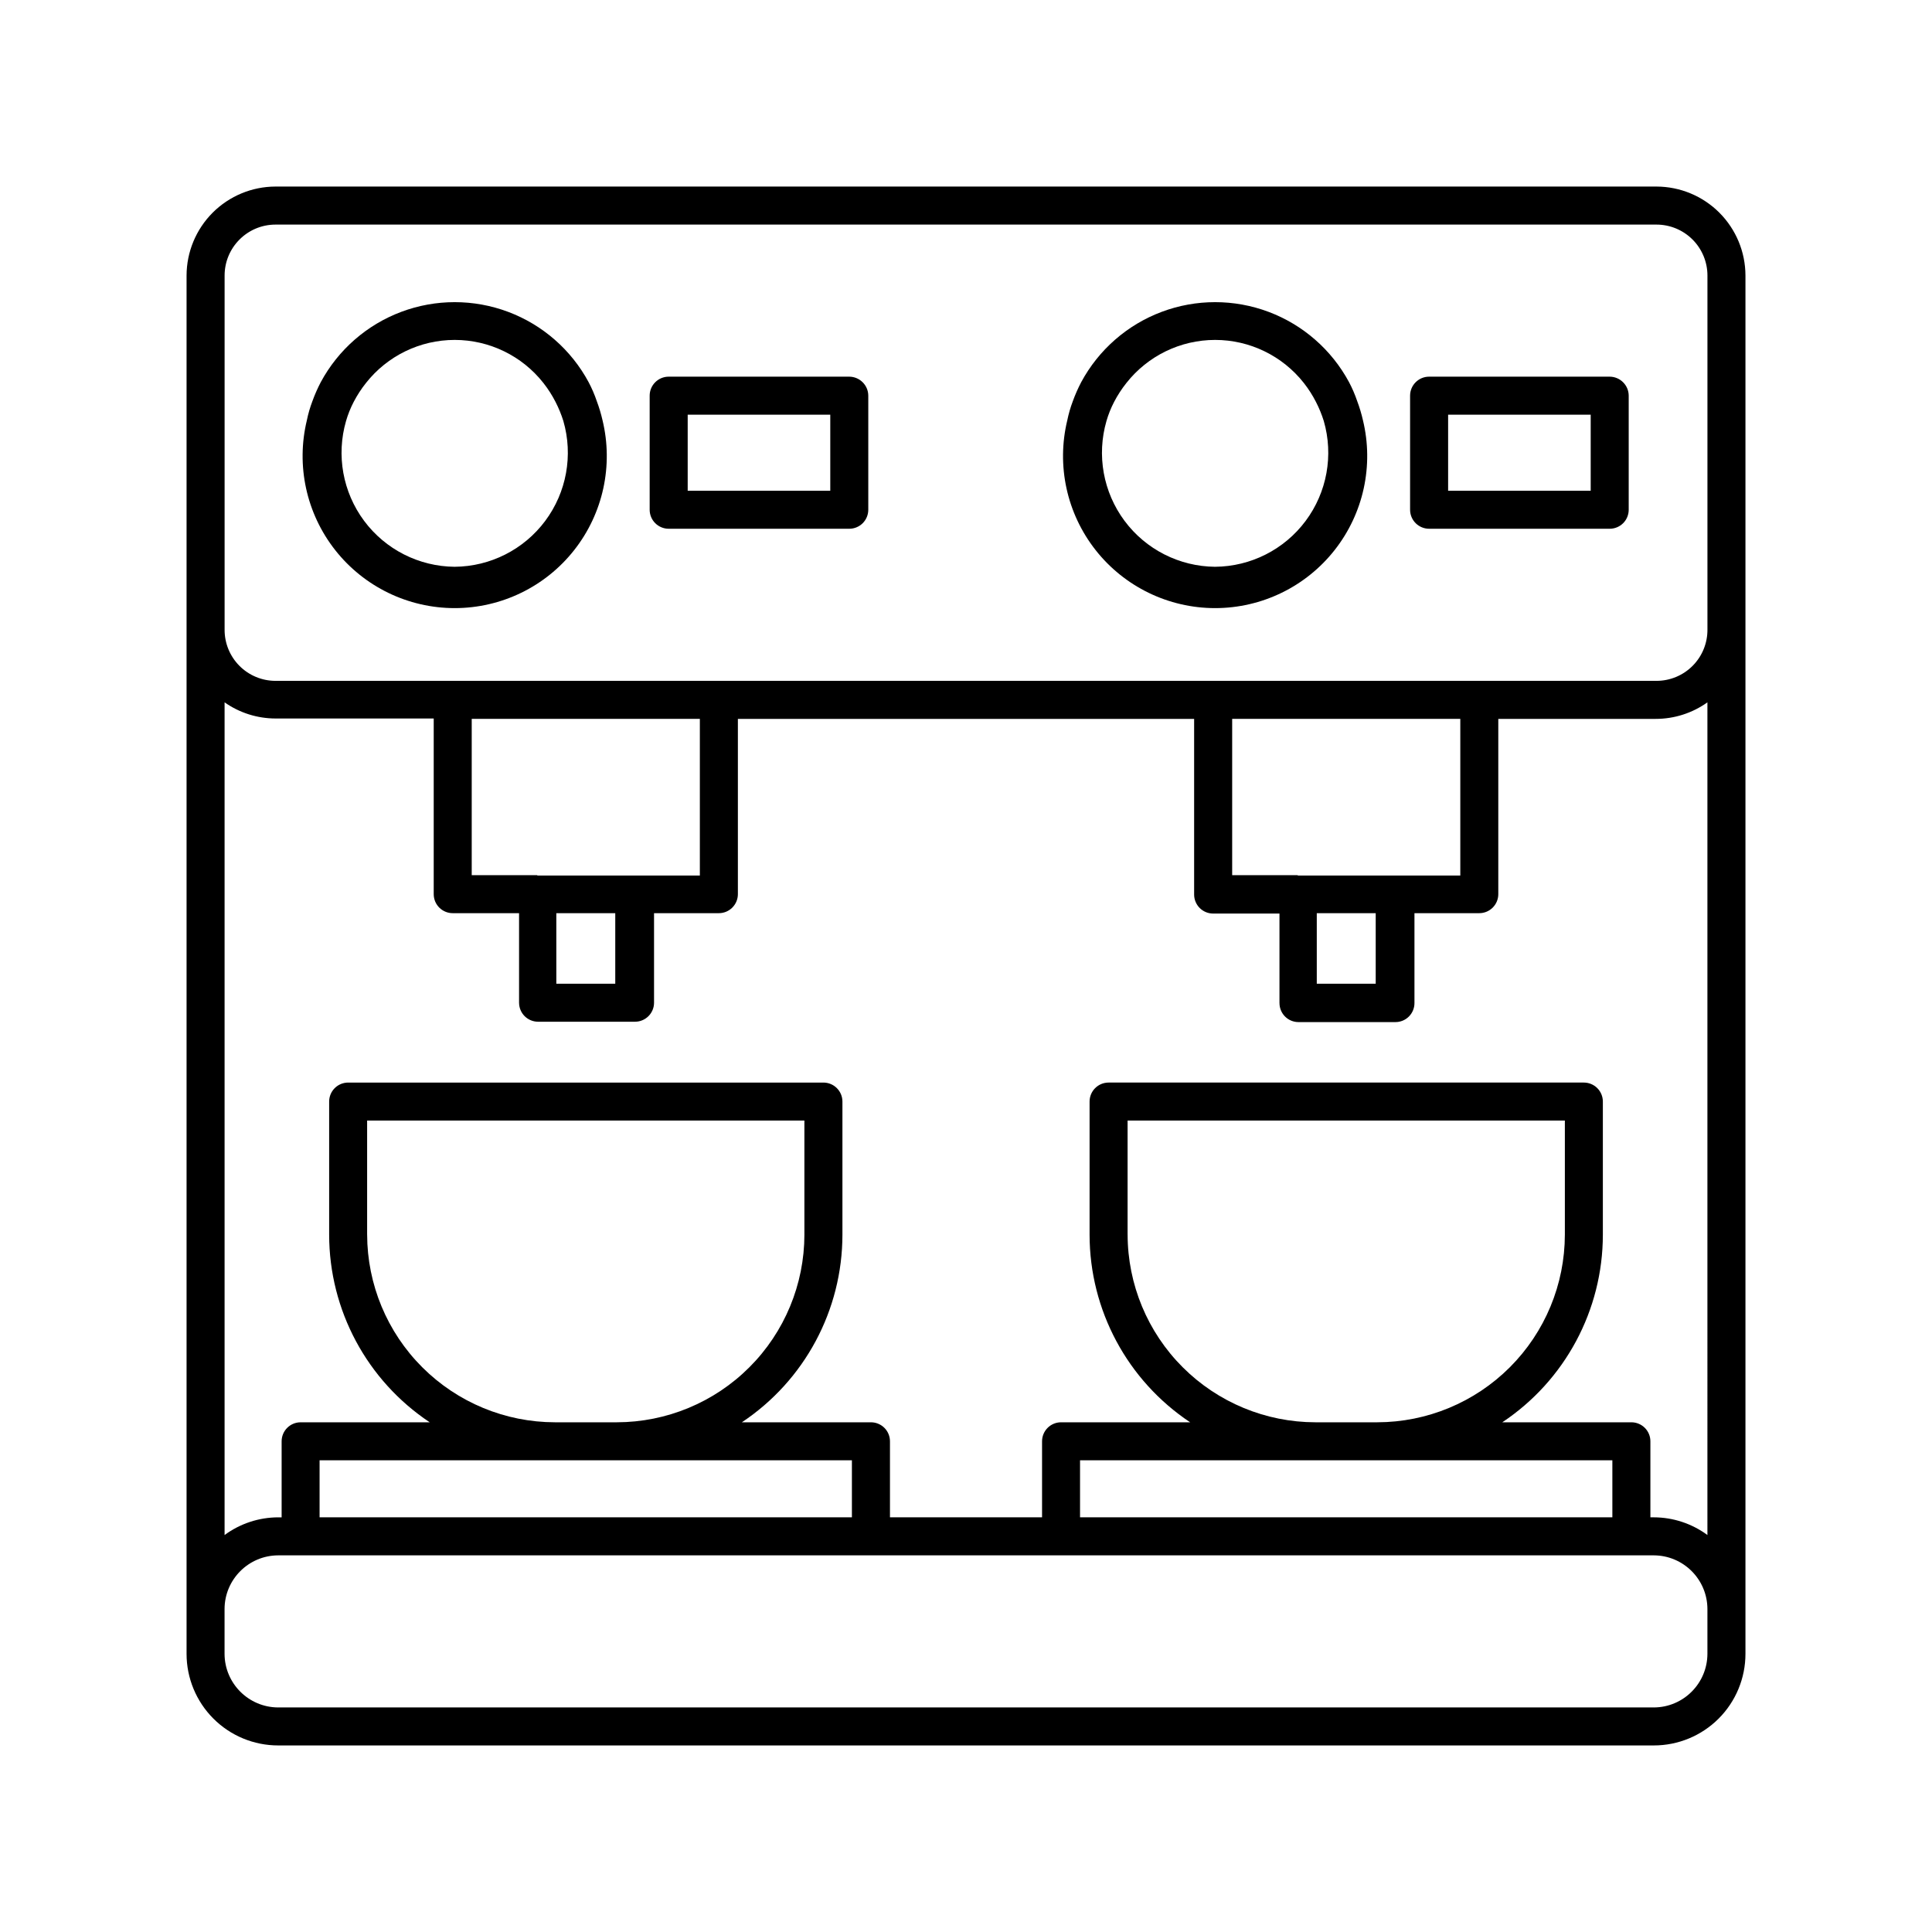 <?xml version="1.0" encoding="UTF-8"?>
<!-- Uploaded to: ICON Repo, www.svgrepo.com, Generator: ICON Repo Mixer Tools -->
<svg fill="#000000" width="800px" height="800px" version="1.1" viewBox="144 144 512 512" xmlns="http://www.w3.org/2000/svg">
 <g>
  <path d="m582.98 193.44h-365.96c-6.25 0.012-12.238 2.5-16.66 6.918-4.418 4.422-6.906 10.41-6.918 16.66v365.26c0 6.441 2.559 12.617 7.113 17.172 4.551 4.555 10.73 7.109 17.168 7.109h364.56c6.441 0 12.617-2.555 17.172-7.109 4.555-4.555 7.109-10.73 7.109-17.172v-365.26c-0.012-6.25-2.5-12.238-6.918-16.66-4.418-4.418-10.41-6.906-16.66-6.918zm13.504 377.86v10.984c-0.027 7.836-6.371 14.18-14.207 14.207h-364.56c-7.832-0.027-14.18-6.371-14.207-14.207v-11.891c0.027-7.836 6.375-14.18 14.207-14.207h364.56c7.836 0.027 14.18 6.371 14.207 14.207zm-289.04-40.305h62.32v15.113h-141.07v-15.113zm-66.152-59.801v-30.23h115.88v30.23h0.004c-0.016 13.184-5.258 25.824-14.582 35.145-9.32 9.324-21.961 14.566-35.145 14.582h-16.375c-13.188-0.016-25.832-5.258-35.164-14.578-9.332-9.32-14.586-21.961-14.613-35.148zm267.68 59.801h62.32v15.113h-141.07v-15.113zm-66.148-59.801v-30.23h115.88v30.23c-0.016 13.184-5.258 25.824-14.578 35.145-9.324 9.324-21.965 14.566-35.148 14.582h-16.375c-13.188-0.016-25.832-5.258-35.164-14.578-9.332-9.32-14.586-21.961-14.609-35.148zm153.66 79.602c-4.117-3.035-9.094-4.676-14.207-4.688h-0.906v-20.152c0-1.336-0.531-2.617-1.477-3.562-0.945-0.941-2.227-1.473-3.562-1.473h-34.207c16.641-11.074 26.645-29.738 26.648-49.727v-35.266c0-1.34-0.531-2.621-1.473-3.562-0.945-0.945-2.227-1.477-3.562-1.477h-125.95c-2.785 0-5.039 2.254-5.039 5.039v35.266c0.008 19.988 10.008 38.652 26.652 49.727h-34.211c-2.781 0-5.035 2.254-5.035 5.035v20.152h-40.305v-20.152c0-1.336-0.531-2.617-1.477-3.562-0.945-0.941-2.227-1.473-3.562-1.473h-34.211c16.645-11.074 26.648-29.738 26.652-49.727v-35.266c0-1.34-0.531-2.621-1.477-3.562-0.941-0.945-2.223-1.477-3.562-1.477h-125.95 0.004c-2.785 0-5.039 2.254-5.039 5.039v35.266c0.008 19.988 10.008 38.652 26.652 49.727h-34.211c-2.781 0-5.035 2.254-5.035 5.035v20.152h-0.91c-5.113 0.012-10.09 1.652-14.207 4.688v-220.67c3.953 2.781 8.668 4.273 13.504 4.281h41.918v46.551c0 1.336 0.527 2.617 1.473 3.562s2.227 1.477 3.562 1.477h17.582v23.73h0.004c0 1.336 0.527 2.617 1.473 3.562 0.945 0.945 2.227 1.477 3.562 1.477h25.695c1.336 0 2.617-0.531 3.562-1.477 0.945-0.945 1.477-2.227 1.477-3.562v-23.73h17.18c1.336 0 2.617-0.531 3.562-1.477 0.945-0.945 1.477-2.227 1.477-3.562v-46.449h120.91v46.551c0 1.336 0.531 2.617 1.473 3.562 0.945 0.945 2.227 1.477 3.562 1.477h17.582v23.73h0.004c0 1.336 0.531 2.617 1.473 3.562 0.945 0.945 2.227 1.473 3.562 1.473h25.695c1.336 0 2.617-0.527 3.562-1.473 0.945-0.945 1.477-2.227 1.477-3.562v-23.832h17.18c1.336 0 2.617-0.531 3.562-1.477 0.945-0.945 1.477-2.227 1.477-3.562v-46.449h41.715c4.914 0.004 9.703-1.527 13.703-4.383zm-310.09-174.87h-17.383v-41.414h60.457v41.516l-43.074-0.004zm20.656 10.078v18.691h-15.617l-0.004-18.695zm180.87-10.078h-17.383v-41.414h60.457v41.516l-43.074-0.004zm20.656 10.078v18.691h-15.617v-18.695zm87.914-140.72v65.496c0.039 3.609-1.363 7.082-3.902 9.645-2.535 2.566-5.992 4.008-9.602 4.008h-365.96c-3.598 0-7.051-1.434-9.582-3.988-2.535-2.555-3.949-6.016-3.922-9.613v-93.809c0-7.457 6.047-13.504 13.504-13.504h365.96c3.582 0 7.016 1.422 9.551 3.957 2.531 2.531 3.953 5.965 3.953 9.547z"/>
  <path d="m302.16 250.32c-0.59-1.734-1.312-3.418-2.168-5.039-4.621-8.586-12.199-15.211-21.332-18.637-9.129-3.426-19.191-3.426-28.324 0-9.129 3.426-16.711 10.051-21.332 18.637-0.848 1.629-1.59 3.312-2.215 5.039-0.621 1.637-1.113 3.32-1.461 5.039-2.91 12.012-0.148 24.695 7.492 34.41 7.641 9.715 19.32 15.387 31.68 15.387s24.035-5.672 31.676-15.387c7.644-9.715 10.406-22.398 7.496-34.41-0.391-1.711-0.898-3.394-1.512-5.039zm-37.688 43.883c-9.457-0.086-18.332-4.59-23.98-12.176-5.648-7.59-7.418-17.383-4.785-26.469 0.504-1.738 1.18-3.426 2.016-5.035 0.926-1.781 2.019-3.469 3.273-5.039 5.676-7.199 14.336-11.402 23.504-11.402 9.164 0 17.828 4.203 23.5 11.402 1.238 1.57 2.316 3.258 3.227 5.039 0.828 1.617 1.52 3.301 2.066 5.035 2.633 9.094 0.855 18.898-4.805 26.488-5.66 7.59-14.547 12.09-24.016 12.156z"/>
  <path d="m369.07 243.82h-47.863c-2.781 0-5.039 2.258-5.039 5.039v30.23c0 1.336 0.531 2.617 1.477 3.562 0.945 0.941 2.227 1.473 3.562 1.473h47.863c1.336 0 2.617-0.531 3.562-1.473 0.941-0.945 1.473-2.227 1.473-3.562v-30.23c-0.004-1.348-0.547-2.633-1.512-3.578-0.938-0.93-2.203-1.453-3.523-1.461zm-5.039 11.539v18.691h-37.785v-20.152h37.785z"/>
  <path d="m503.68 250.32c-0.59-1.734-1.312-3.418-2.168-5.039-4.621-8.586-12.199-15.211-21.328-18.637-9.133-3.426-19.195-3.426-28.328 0-9.129 3.426-16.707 10.051-21.328 18.637-0.852 1.629-1.594 3.312-2.219 5.039-0.621 1.637-1.109 3.32-1.461 5.039-2.91 12.012-0.148 24.695 7.492 34.41s19.32 15.387 31.68 15.387c12.359 0 24.035-5.672 31.676-15.387 7.644-9.715 10.406-22.398 7.496-34.41-0.391-1.711-0.895-3.394-1.512-5.039zm-37.688 43.883c-9.457-0.086-18.332-4.59-23.98-12.176-5.648-7.59-7.418-17.383-4.785-26.469 0.504-1.738 1.18-3.426 2.016-5.035 0.926-1.781 2.019-3.469 3.273-5.039 5.676-7.199 14.336-11.402 23.504-11.402 9.168 0 17.828 4.203 23.504 11.402 1.234 1.57 2.316 3.258 3.223 5.039 0.832 1.617 1.52 3.301 2.066 5.035 2.633 9.094 0.855 18.898-4.805 26.488-5.656 7.59-14.547 12.09-24.016 12.156z"/>
  <path d="m570.59 243.82h-47.863c-2.781 0-5.039 2.258-5.039 5.039v30.23c0 1.336 0.531 2.617 1.477 3.562 0.945 0.941 2.227 1.473 3.562 1.473h47.863c1.336 0 2.617-0.531 3.562-1.473 0.945-0.945 1.473-2.227 1.473-3.562v-30.23c-0.004-1.348-0.547-2.633-1.512-3.578-0.938-0.93-2.203-1.453-3.523-1.461zm-5.039 11.539v18.691h-37.785v-20.152h37.785z"/>
 </g>
</svg>
